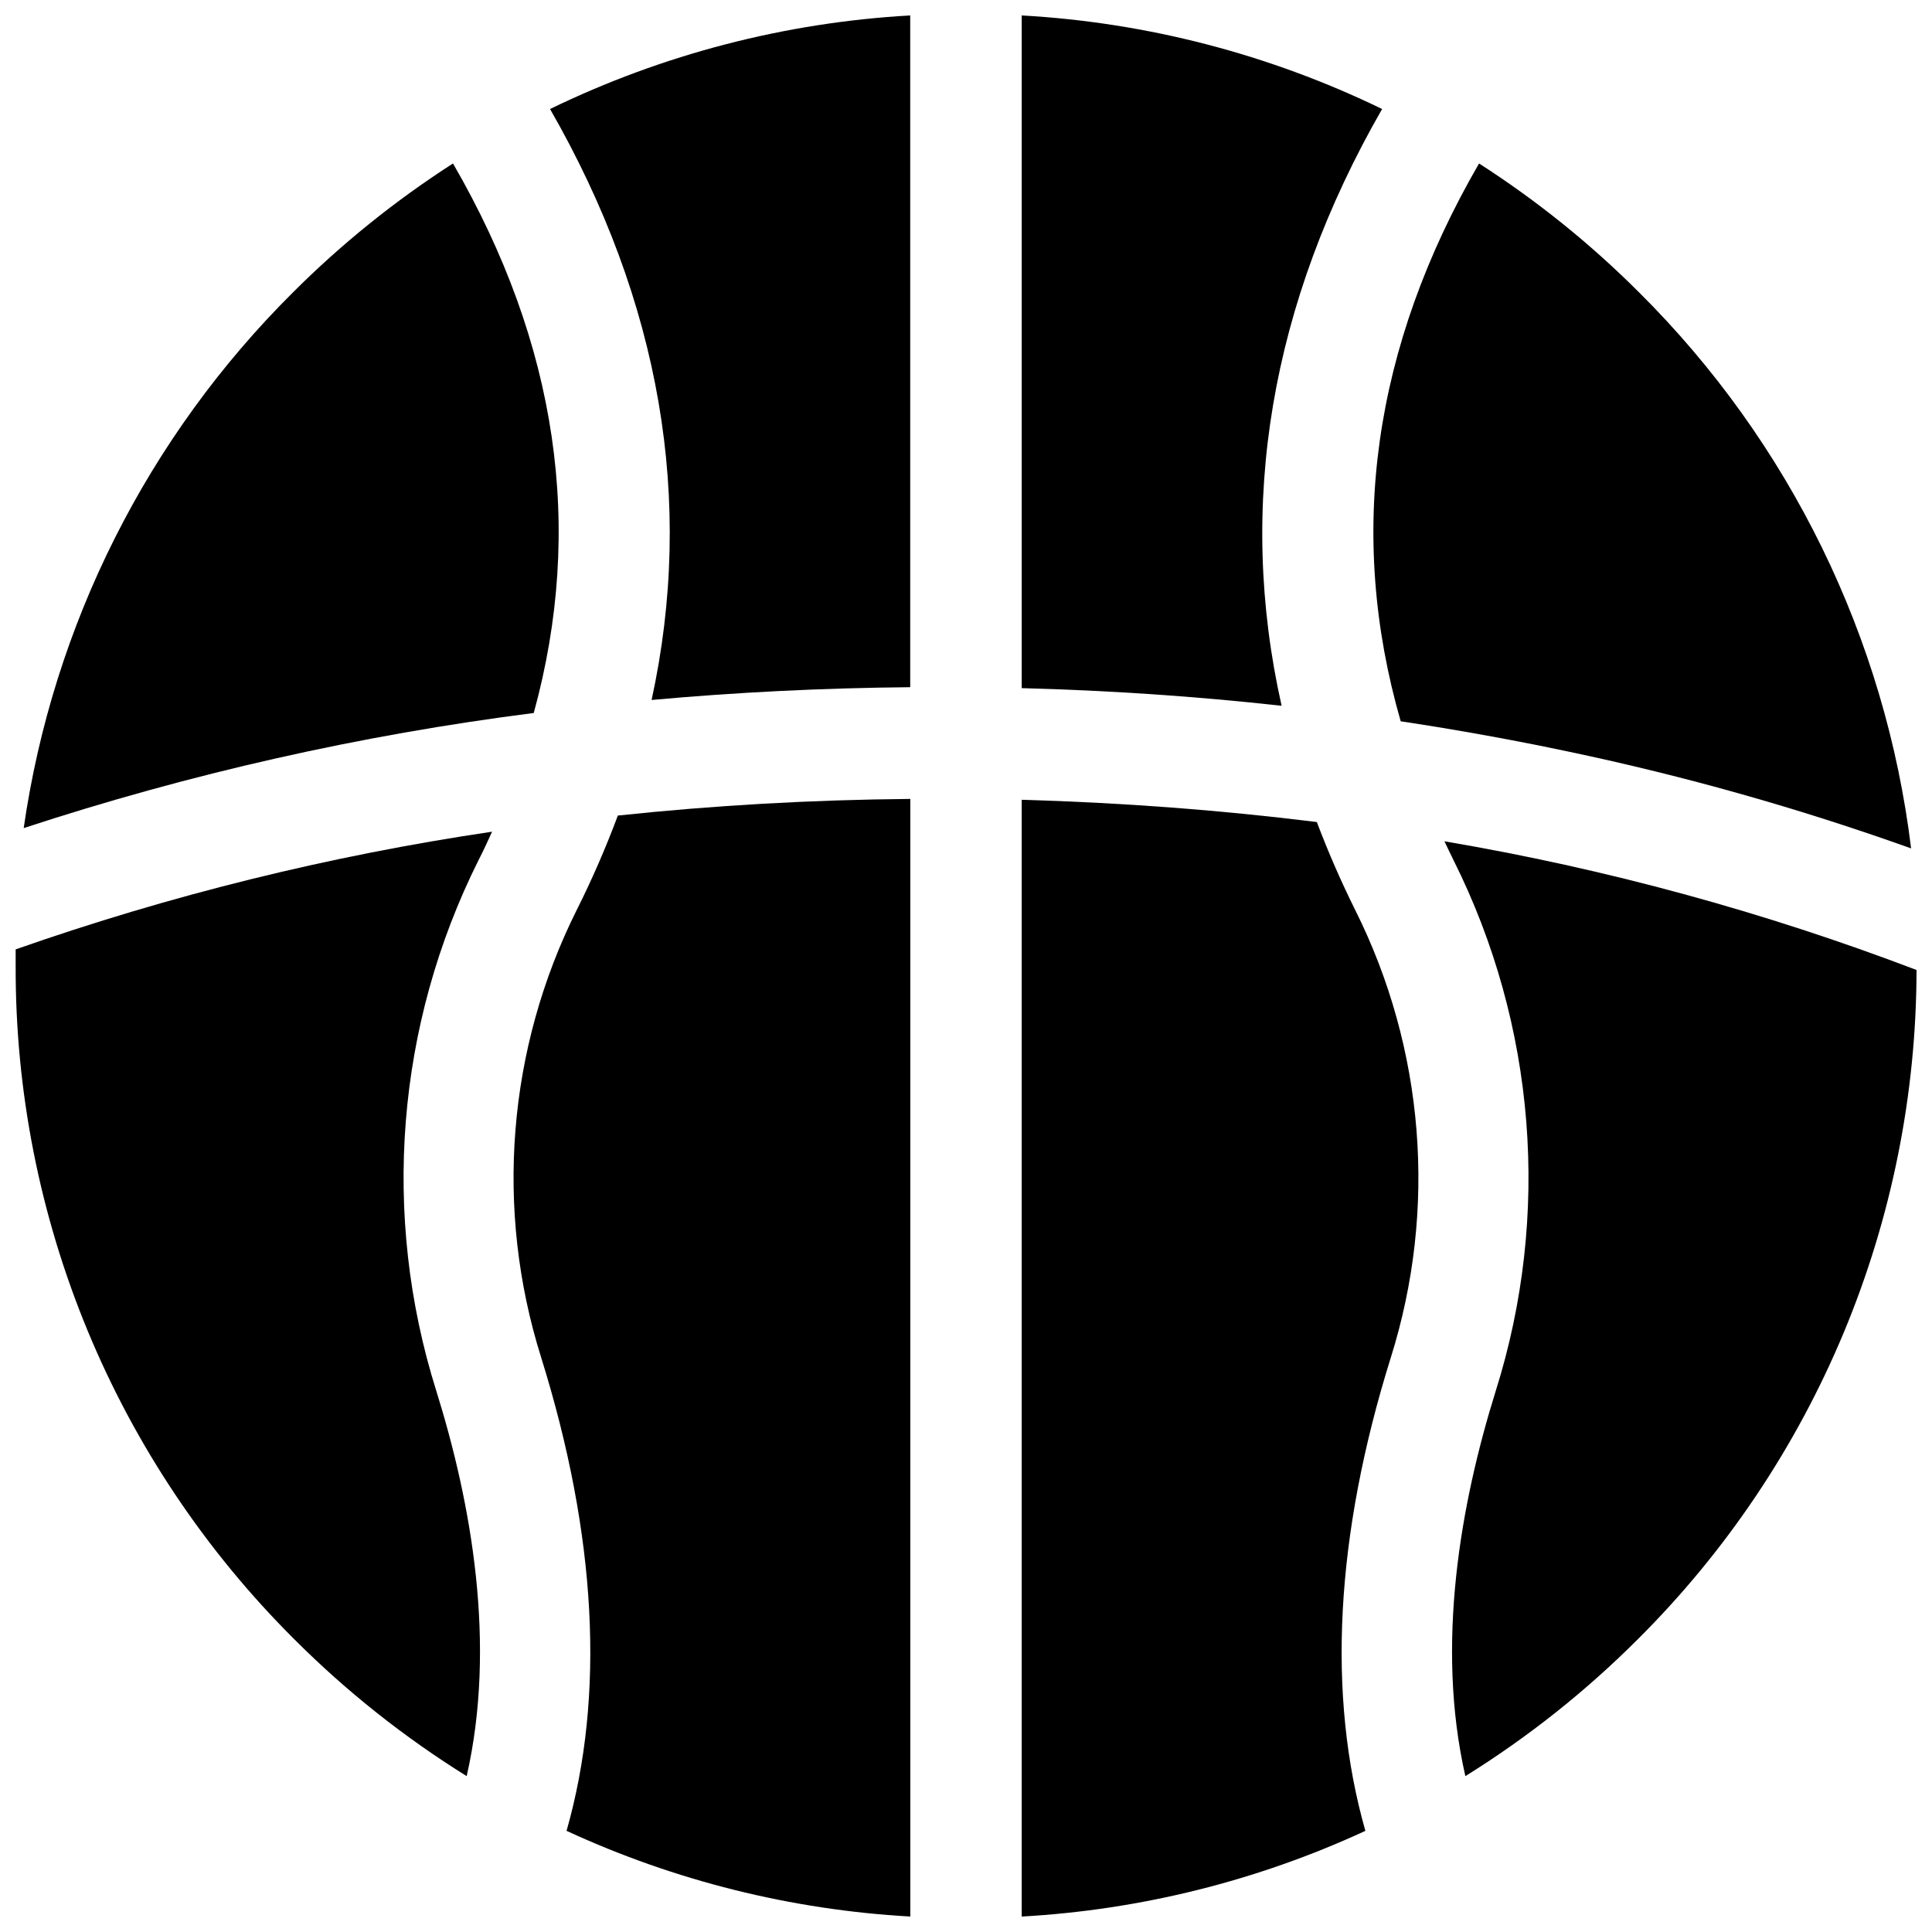 <?xml version="1.0" encoding="UTF-8"?>
<!-- Uploaded to: SVG Repo, www.svgrepo.com, Generator: SVG Repo Mixer Tools -->
<svg width="800px" height="800px" version="1.1" viewBox="144 144 512 512" xmlns="http://www.w3.org/2000/svg">
 <defs>
  <clipPath id="f">
   <path d="m280 355h106v296.9h-106z"/>
  </clipPath>
  <clipPath id="e">
   <path d="m148.09 364h126.91v251h-126.91z"/>
  </clipPath>
  <clipPath id="d">
   <path d="m526 366h125.9v249h-125.9z"/>
  </clipPath>
  <clipPath id="c">
   <path d="m414 355h106v296.9h-106z"/>
  </clipPath>
  <clipPath id="b">
   <path d="m289 148.09h97v181.91h-97z"/>
  </clipPath>
  <clipPath id="a">
   <path d="m414 148.09h97v183.91h-97z"/>
  </clipPath>
 </defs>
 <g clip-path="url(#f)">
  <path d="m296.84 385.15c-18.398 36.816-21.781 79.344-9.426 118.6 14.762 47.312 16.926 89.652 6.731 125.44 28.664 13.242 59.57 20.945 91.098 22.711v-296.18c-26.223 0.234-52.152 1.711-77.512 4.41l0.004-0.004c-3.18 8.531-6.816 16.887-10.895 25.023z"/>
 </g>
 <g clip-path="url(#e)">
  <path d="m274.4 364.41c-42.98 6.359-85.258 16.801-126.25 31.184v4.41c-0.098 33.148 6.383 65.984 19.059 96.613 12.68 30.629 31.305 58.441 54.801 81.824 13.785 13.789 29.105 25.953 45.664 36.25 7.961-34.895 1.238-72.344-8.059-102.12v0.004c-14.633-46.547-10.625-96.953 11.191-140.6 1.277-2.477 2.449-5.047 3.598-7.566z"/>
 </g>
 <g clip-path="url(#d)">
  <path d="m526.79 366.95c0.789 1.672 1.594 3.356 2.422 5.027h-0.004c21.82 43.645 25.832 94.055 11.188 140.6-9.297 29.777-16.02 67.227-8.059 102.12v-0.004c16.559-10.297 31.883-22.461 45.668-36.25 23.379-23.254 41.938-50.895 54.621-81.332 12.68-30.438 19.23-63.078 19.277-96.055-40.488-15.43-82.395-26.852-125.11-34.105z"/>
 </g>
 <g clip-path="url(#c)">
  <path d="m492.98 361.85c-25.535-3.176-51.648-5.144-78.219-5.902v295.96c31.52-1.766 62.422-9.473 91.078-22.711-10.195-35.789-8.039-78.129 6.742-125.44 12.344-39.262 8.961-81.781-9.438-118.6-3.773-7.59-7.168-15.367-10.164-23.301z"/>
 </g>
 <path d="m264.05 187.32c-15.344 9.859-29.586 21.336-42.477 34.234-38.531 38.316-63.551 88.121-71.293 141.9 43.988-14.438 89.25-24.652 135.17-30.504 13.48-49.07 6.309-97.738-21.402-145.63z"/>
 <g clip-path="url(#b)">
  <path d="m316.68 329.5c22.539-2.047 45.387-3.176 68.535-3.387v-178.02c-33.145 1.867-65.586 10.293-95.449 24.797 29.293 51.051 38.398 103.91 26.914 156.61z"/>
 </g>
 <g clip-path="url(#a)">
  <path d="m510.27 172.89c-29.879-14.508-62.344-22.938-95.508-24.797v178.27c23.215 0.605 46.176 2.16 68.879 4.676-11.965-53.207-2.949-106.6 26.629-158.15z"/>
 </g>
 <path d="m515.2 335.15c15.016 2.262 29.863 4.945 44.547 8.051 30.785 6.473 61.094 15.035 90.715 25.633-6.809-55.781-32.172-107.65-72.02-147.28-12.891-12.902-27.133-24.379-42.48-34.234-28.133 48.613-35.09 98.066-20.762 147.83z"/>
</svg>